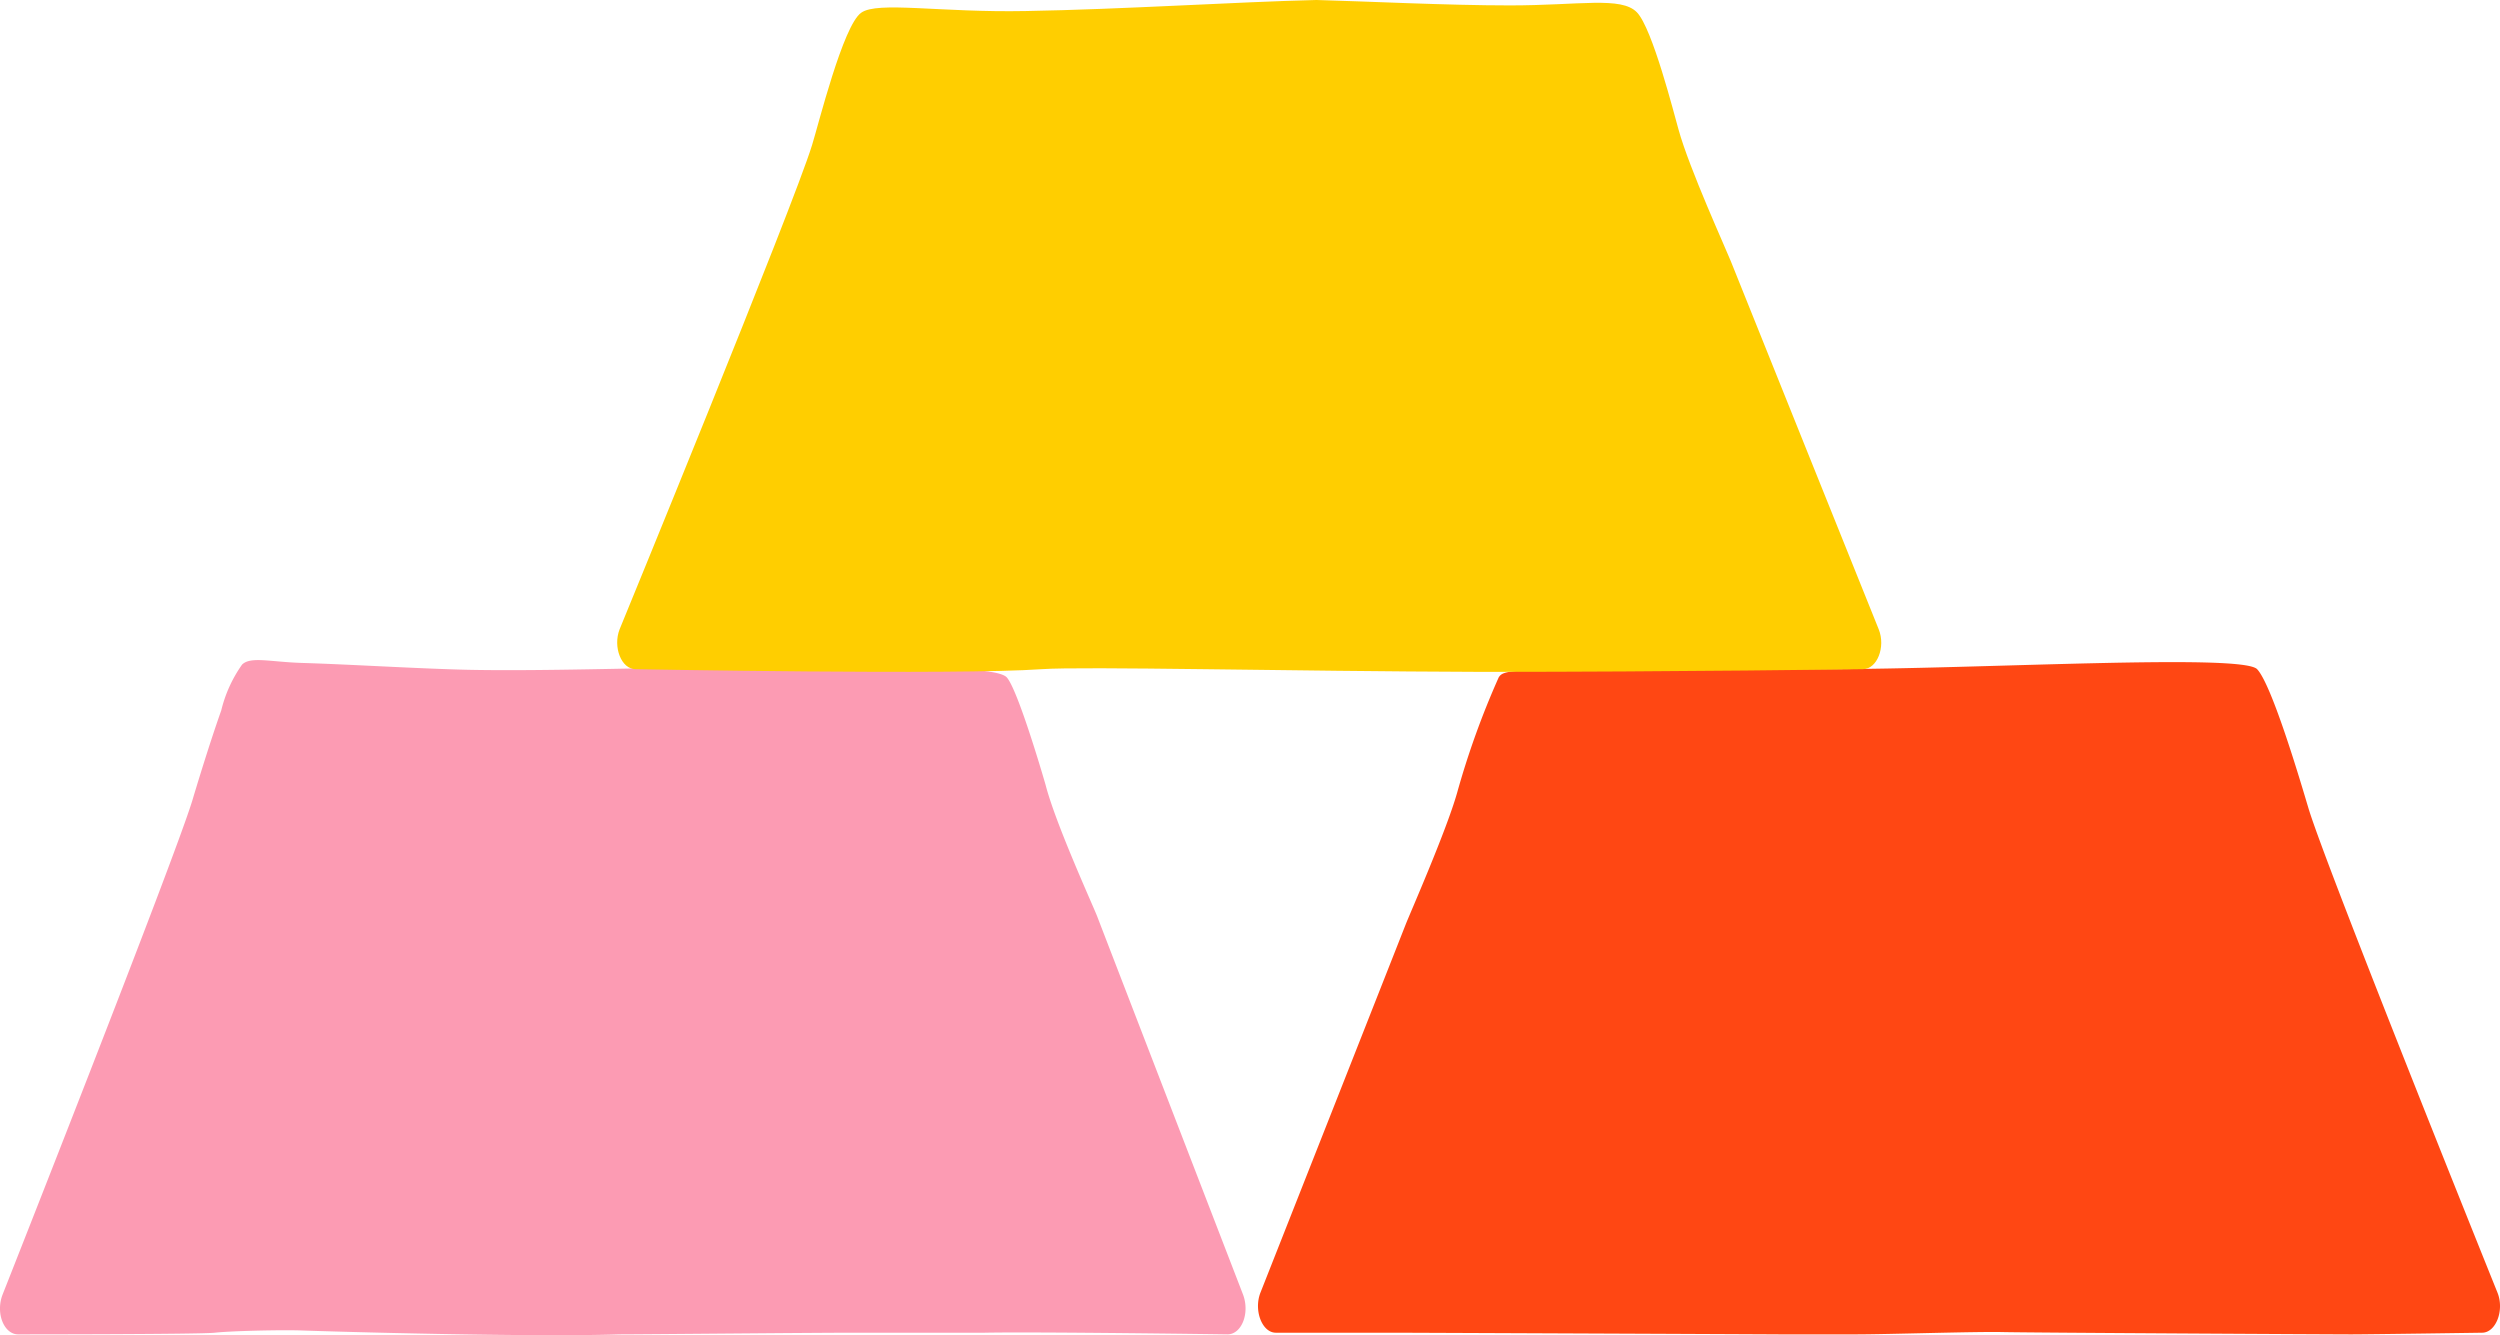 <svg xmlns="http://www.w3.org/2000/svg" width="120" height="64.1" viewBox="0 0 120 64.1"><title>BLK_icn_commodity_bars_rgb</title><path d="M71.94,60.46a39.85,39.85,0,0,0-2,5.55c-.53,1.86-2.28,5.83-2.47,6.32S60.5,90,60.5,90c-.33.85.08,1.92.74,1.92,0,0,4.68,0,5.57,0S86.07,92,85.35,92s2.65,0,3.71,0c1.6,0,5.7-.14,7.08-.11S112,92,112.85,92s6.29-.08,6.29-.08c.66,0,1.08-1.07.74-1.92,0,0-8.18-20.31-9.07-23.24-.3-1-1.74-5.93-2.47-6.69s-13.32,0-20.72,0H79.45C72.51,60.07,72.18,60.1,71.94,60.46Z" transform="translate(0 -27.95)" fill="#ff4713"/><path d="M59.67,90.1s-6.81-17.65-7-18.15-2-4.45-2.48-6.32c-.19-.66-1.34-4.56-1.86-5.16s-5.42-.37-7-.45c-5.19-.25-13.66.19-18.86.08-2.31-.05-5.66-.26-8-.33-1.52-.05-2.44-.32-2.85.08a6.42,6.42,0,0,0-1,2.2c-.59,1.67-1.22,3.76-1.39,4.33C8.33,69.32.12,90.1.12,90.1-.22,91,.2,92,.87,92c0,0,8.72,0,9.44-.08s3-.14,4.09-.11c1.66.06,11.07.33,15.33.19,1.16,0,9.13-.08,11.35-.08,1.6,0,4.64,0,6.19,0,2.6-.05,11.65.08,11.65.08C59.59,92,60,91,59.67,90.1Z" transform="translate(0 -27.95)" fill="#fc9bb3"/><path d="M41.34,28.56c-.87.59-2.07,5.43-2.36,6.35-.9,2.94-9.24,23.25-9.24,23.25-.33.85.09,1.91.76,1.91,0,0,15.43.29,19.51,0,2-.14,11.88.1,21.06.13,9.54,0,18.35-.13,18.35-.13.68,0,1.1-1.06.76-1.91,0,0-6.91-17.18-7.1-17.67s-2-4.46-2.51-6.32c-.21-.73-1.25-4.86-2-5.63s-2.75-.33-6.09-.33c-3,0-7-.2-9.29-.26-3.81.09-9.3.45-13.95.53C45.13,28.56,42.12,28,41.34,28.56Z" transform="translate(0 -27.95)" fill="#ffce00"/></svg>